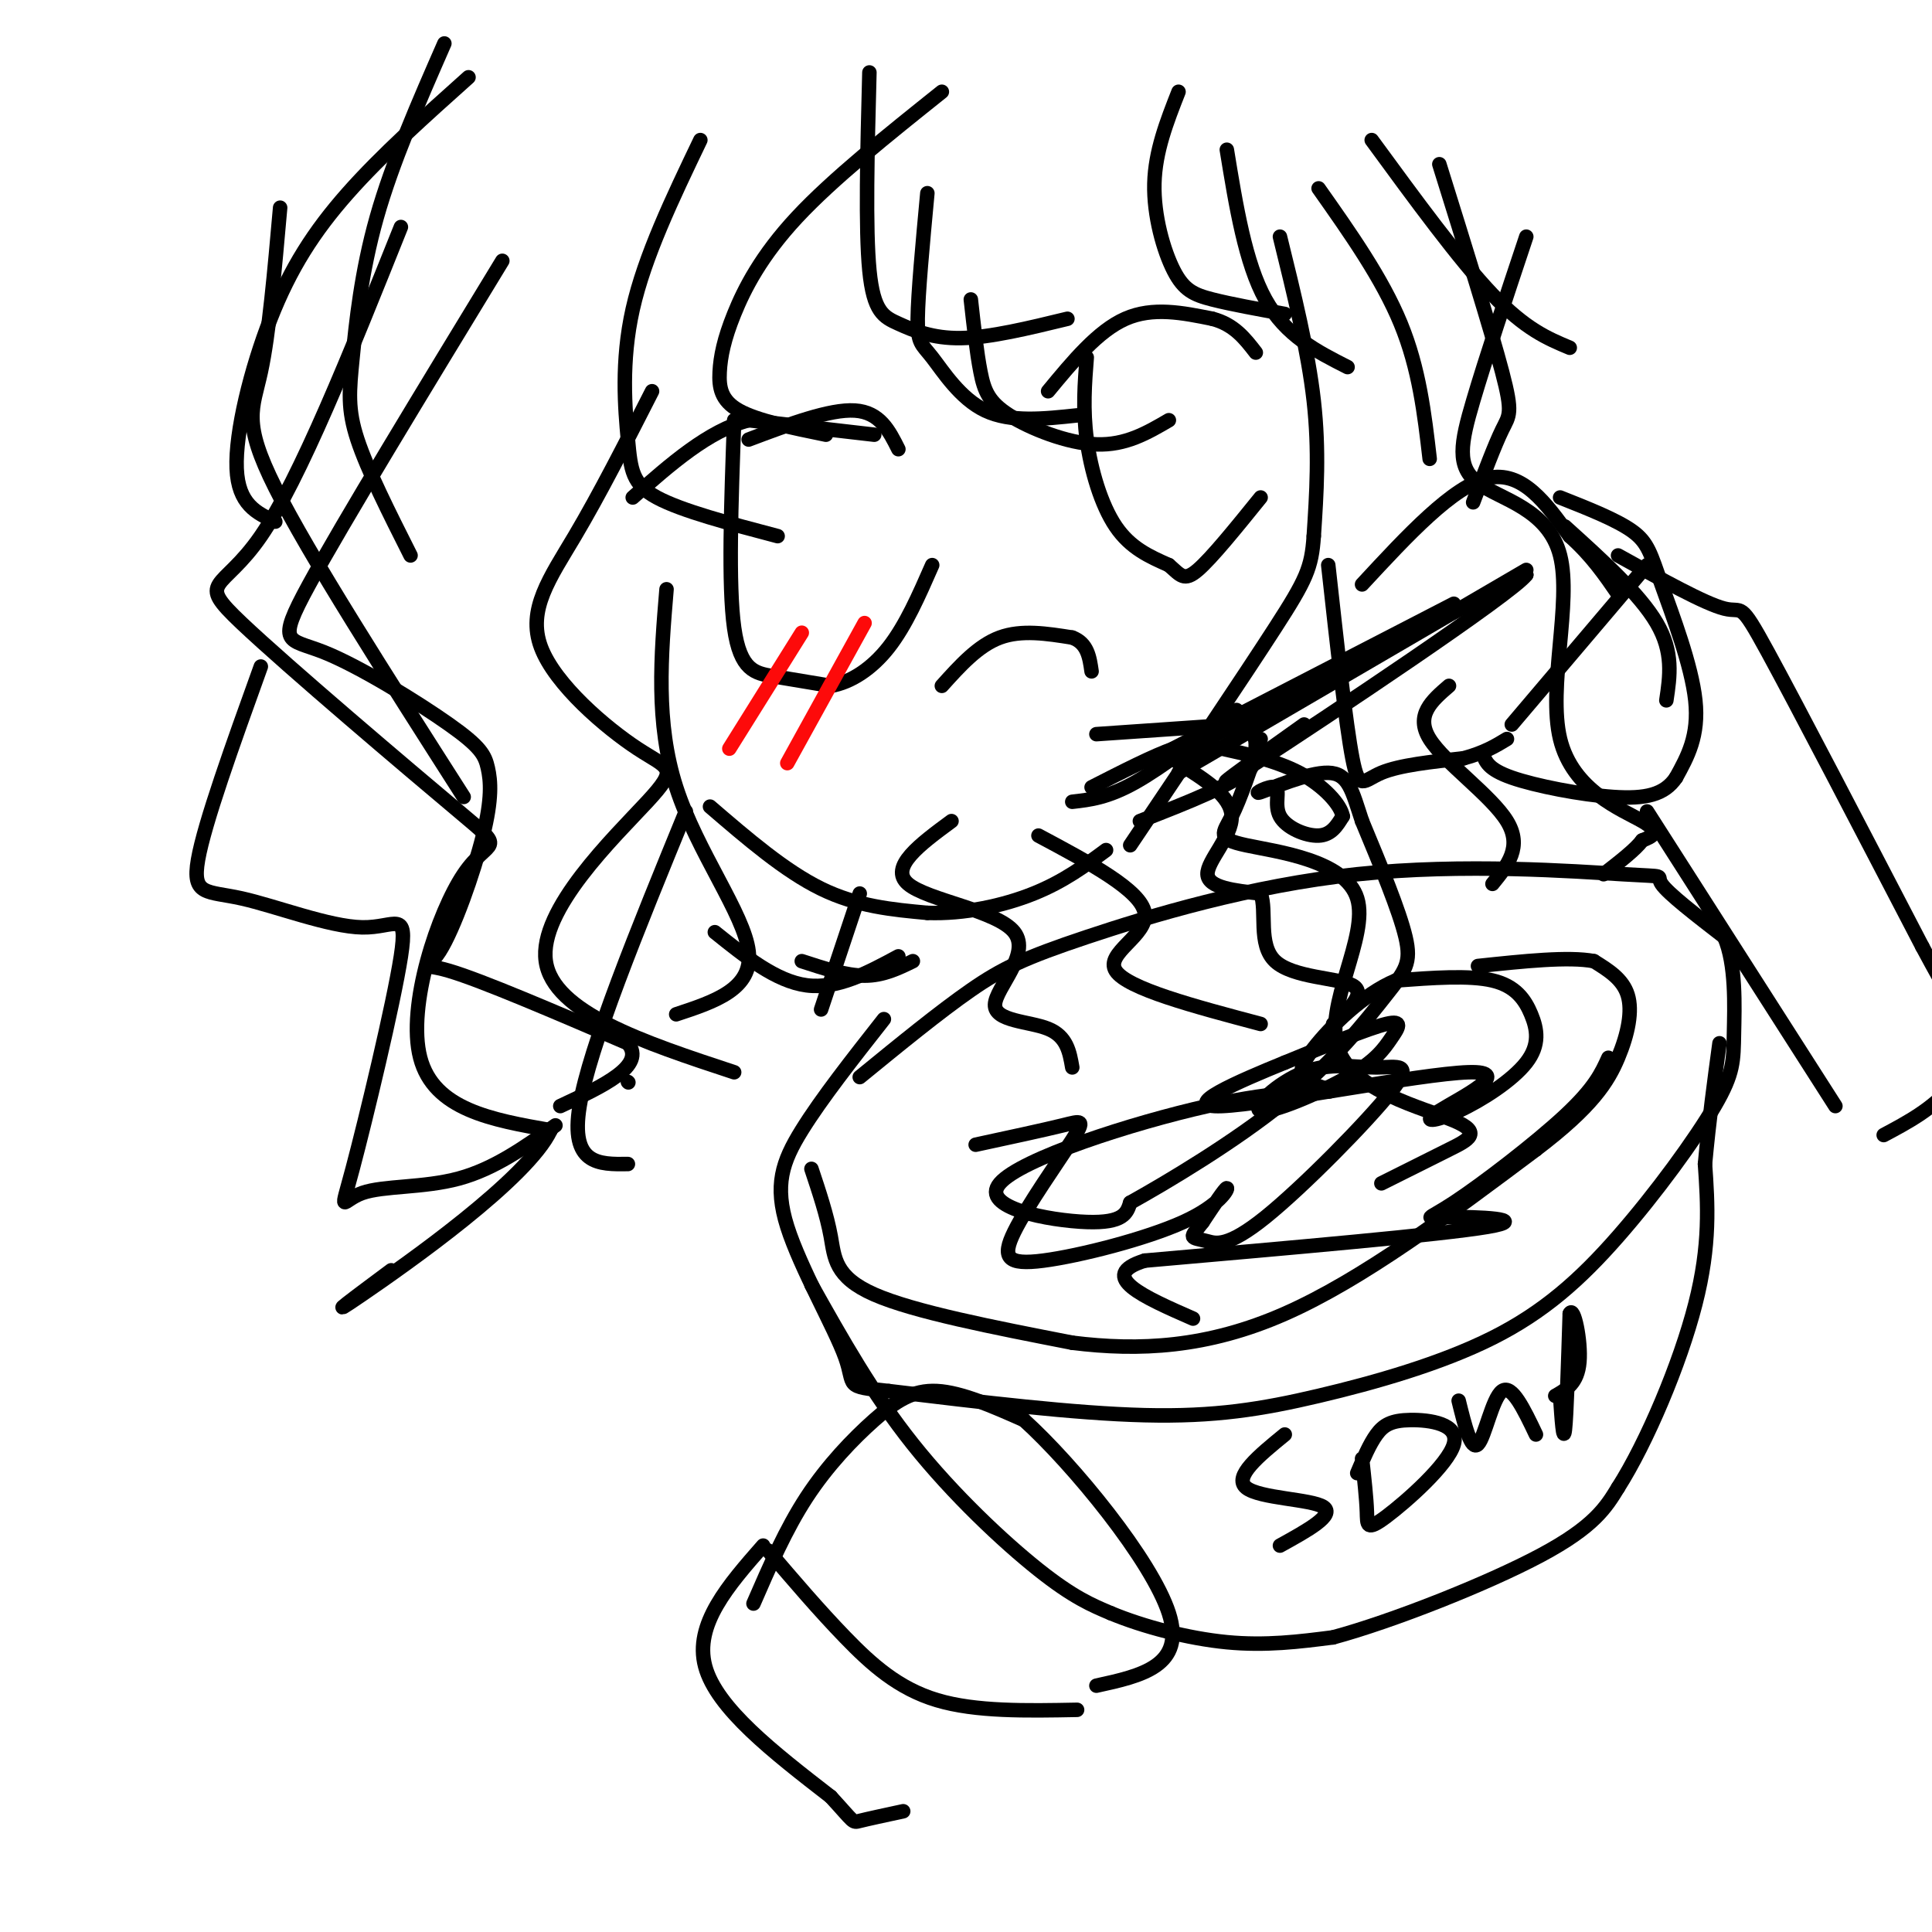 <svg viewBox='0 0 400 400' version='1.1' xmlns='http://www.w3.org/2000/svg' xmlns:xlink='http://www.w3.org/1999/xlink'><g fill='none' stroke='#000000' stroke-width='3' stroke-linecap='round' stroke-linejoin='round'><path d='M178,223c8.267,-6.757 16.534,-13.514 23,-18c6.466,-4.486 11.130,-6.702 24,-11c12.870,-4.298 33.944,-10.678 56,-13c22.056,-2.322 45.092,-0.587 55,0c9.908,0.587 6.688,0.025 8,2c1.312,1.975 7.156,6.488 13,11'/><path d='M357,194c2.461,5.681 2.113,14.385 2,20c-0.113,5.615 0.011,8.143 -4,15c-4.011,6.857 -12.155,18.045 -20,27c-7.845,8.955 -15.392,15.679 -26,21c-10.608,5.321 -24.279,9.240 -36,12c-11.721,2.760 -21.492,4.360 -36,4c-14.508,-0.360 -33.754,-2.680 -53,-5'/><path d='M184,288c-9.517,-0.968 -6.809,-0.888 -9,-7c-2.191,-6.112 -9.282,-18.415 -12,-27c-2.718,-8.585 -1.062,-13.453 3,-20c4.062,-6.547 10.531,-14.774 17,-23'/><path d='M168,266c6.311,11.244 12.622,22.489 21,33c8.378,10.511 18.822,20.289 26,26c7.178,5.711 11.089,7.356 15,9'/><path d='M230,334c6.689,2.778 15.911,5.222 24,6c8.089,0.778 15.044,-0.111 22,-1'/><path d='M276,339c12.267,-3.311 31.933,-11.089 43,-17c11.067,-5.911 13.533,-9.956 16,-14'/><path d='M335,308c5.956,-9.333 12.844,-25.667 16,-38c3.156,-12.333 2.578,-20.667 2,-29'/><path d='M353,241c0.833,-9.000 1.917,-17.000 3,-25'/><path d='M168,242c1.600,4.800 3.200,9.600 4,14c0.800,4.400 0.800,8.400 9,12c8.200,3.600 24.600,6.800 41,10'/><path d='M222,278c13.844,1.733 27.956,1.067 44,-6c16.044,-7.067 34.022,-20.533 52,-34'/><path d='M318,238c11.690,-8.869 14.917,-14.042 17,-19c2.083,-4.958 3.024,-9.702 2,-13c-1.024,-3.298 -4.012,-5.149 -7,-7'/><path d='M330,199c-5.167,-1.000 -14.583,0.000 -24,1'/><path d='M202,237c7.026,-1.515 14.051,-3.030 18,-4c3.949,-0.970 4.820,-1.394 2,3c-2.820,4.394 -9.333,13.606 -12,19c-2.667,5.394 -1.488,6.972 6,6c7.488,-0.972 21.285,-4.492 29,-8c7.715,-3.508 9.347,-7.002 9,-7c-0.347,0.002 -2.674,3.501 -5,7'/><path d='M249,253c-1.327,1.728 -2.143,2.549 -2,3c0.143,0.451 1.246,0.532 3,1c1.754,0.468 4.158,1.324 12,-5c7.842,-6.324 21.121,-19.827 26,-26c4.879,-6.173 1.358,-5.017 -3,-5c-4.358,0.017 -9.552,-1.105 -15,1c-5.448,2.105 -11.150,7.437 -9,8c2.150,0.563 12.154,-3.643 18,-7c5.846,-3.357 7.536,-5.865 9,-8c1.464,-2.135 2.704,-3.896 -1,-3c-3.704,0.896 -12.352,4.448 -21,8'/><path d='M266,220c-9.388,3.822 -22.357,9.377 -13,9c9.357,-0.377 41.039,-6.684 51,-7c9.961,-0.316 -1.801,5.361 -6,8c-4.199,2.639 -0.835,2.240 4,0c4.835,-2.240 11.141,-6.322 14,-10c2.859,-3.678 2.270,-6.952 1,-10c-1.270,-3.048 -3.220,-5.871 -8,-7c-4.780,-1.129 -12.390,-0.565 -20,0'/><path d='M289,203c-6.765,2.782 -13.677,9.735 -17,14c-3.323,4.265 -3.056,5.840 -1,7c2.056,1.160 5.902,1.905 4,2c-1.902,0.095 -9.551,-0.459 -25,3c-15.449,3.459 -38.698,10.931 -43,16c-4.302,5.069 10.342,7.734 18,8c7.658,0.266 8.329,-1.867 9,-4'/><path d='M234,249c7.459,-4.156 21.608,-12.547 32,-21c10.392,-8.453 17.029,-16.968 21,-22c3.971,-5.032 5.278,-6.581 4,-12c-1.278,-5.419 -5.139,-14.710 -9,-24'/><path d='M282,170c-2.076,-6.257 -2.765,-9.901 -7,-10c-4.235,-0.099 -12.016,3.346 -14,4c-1.984,0.654 1.829,-1.485 3,-1c1.171,0.485 -0.300,3.592 1,6c1.300,2.408 5.371,4.117 8,4c2.629,-0.117 3.814,-2.058 5,-4'/><path d='M278,169c-0.400,-2.380 -3.901,-6.329 -9,-9c-5.099,-2.671 -11.796,-4.065 -16,-5c-4.204,-0.935 -5.915,-1.410 -10,0c-4.085,1.410 -10.542,4.705 -17,8'/><path d='M227,152c0.000,0.000 29.000,-2.000 29,-2'/><path d='M256,150c5.333,1.167 4.167,5.083 3,9'/><path d='M259,159c-3.333,3.333 -13.167,7.167 -23,11'/><path d='M256,147c-7.667,5.917 -15.333,11.833 -21,15c-5.667,3.167 -9.333,3.583 -13,4'/><path d='M250,153c0.000,0.000 66.000,-34.000 66,-34'/><path d='M316,119c-2.622,3.733 -42.178,30.067 -56,39c-13.822,8.933 -1.911,0.467 10,-8'/><path d='M316,118c0.000,0.000 -72.000,42.000 -72,42'/><path d='M301,125c0.000,0.000 -62.000,32.000 -62,32'/><path d='M244,158c5.444,3.400 10.889,6.800 11,11c0.111,4.200 -5.111,9.200 -5,12c0.111,2.800 5.556,3.400 11,4'/><path d='M261,185c1.381,3.583 -0.667,10.542 3,14c3.667,3.458 13.048,3.417 16,5c2.952,1.583 -0.524,4.792 -4,8'/><path d='M261,153c-2.094,6.195 -4.188,12.389 -6,16c-1.812,3.611 -3.342,4.637 3,6c6.342,1.363 20.556,3.061 23,11c2.444,7.939 -6.881,22.118 -4,31c2.881,8.882 17.968,12.468 24,15c6.032,2.532 3.009,4.009 -1,6c-4.009,1.991 -9.005,4.495 -14,7'/><path d='M333,219c-1.407,3.120 -2.813,6.239 -9,12c-6.187,5.761 -17.153,14.163 -23,18c-5.847,3.837 -6.574,3.110 -1,3c5.574,-0.110 17.450,0.397 8,2c-9.450,1.603 -40.225,4.301 -71,7'/><path d='M237,261c-10.167,3.167 -0.083,7.583 10,12'/><path d='M266,297c-5.356,4.378 -10.711,8.756 -8,11c2.711,2.244 13.489,2.356 16,4c2.511,1.644 -3.244,4.822 -9,8'/><path d='M282,302c0.454,4.124 0.909,8.249 1,11c0.091,2.751 -0.180,4.129 4,1c4.180,-3.129 12.811,-10.767 14,-15c1.189,-4.233 -5.065,-5.063 -9,-5c-3.935,0.063 -5.553,1.018 -7,3c-1.447,1.982 -2.724,4.991 -4,8'/><path d='M302,290c1.289,5.222 2.578,10.444 4,9c1.422,-1.444 2.978,-9.556 5,-11c2.022,-1.444 4.511,3.778 7,9'/><path d='M323,289c0.333,4.917 0.667,9.833 1,7c0.333,-2.833 0.667,-13.417 1,-24'/><path d='M325,272c0.822,-1.822 2.378,5.622 2,10c-0.378,4.378 -2.689,5.689 -5,7'/><path d='M197,170c-6.496,4.789 -12.992,9.579 -9,13c3.992,3.421 18.472,5.474 22,10c3.528,4.526 -3.896,11.526 -4,15c-0.104,3.474 7.113,3.421 11,5c3.887,1.579 4.443,4.789 5,8'/><path d='M215,173c10.622,5.667 21.244,11.333 22,16c0.756,4.667 -8.356,8.333 -6,12c2.356,3.667 16.178,7.333 30,11'/><path d='M300,142c-3.533,3.044 -7.067,6.089 -4,11c3.067,4.911 12.733,11.689 16,17c3.267,5.311 0.133,9.156 -3,13'/><path d='M265,49c2.917,11.833 5.833,23.667 7,34c1.167,10.333 0.583,19.167 0,28'/><path d='M272,111c-0.444,6.578 -1.556,9.022 -8,19c-6.444,9.978 -18.222,27.489 -30,45'/><path d='M147,167c7.750,6.667 15.500,13.333 23,17c7.500,3.667 14.750,4.333 22,5'/><path d='M192,189c7.644,0.289 15.756,-1.489 22,-4c6.244,-2.511 10.622,-5.756 15,-9'/><path d='M195,142c3.750,-4.167 7.500,-8.333 12,-10c4.500,-1.667 9.750,-0.833 15,0'/><path d='M222,132c3.167,1.167 3.583,4.083 4,7'/><path d='M217,81c5.167,-6.250 10.333,-12.500 16,-15c5.667,-2.500 11.833,-1.250 18,0'/><path d='M251,66c4.500,1.167 6.750,4.083 9,7'/><path d='M225,74c-0.422,5.356 -0.844,10.711 0,17c0.844,6.289 2.956,13.511 6,18c3.044,4.489 7.022,6.244 11,8'/><path d='M242,117c2.467,2.133 3.133,3.467 6,1c2.867,-2.467 7.933,-8.733 13,-15'/><path d='M181,90c0.000,0.000 -26.000,-3.000 -26,-3'/><path d='M155,87c-8.333,2.167 -16.167,9.083 -24,16'/><path d='M155,91c8.417,-3.167 16.833,-6.333 22,-6c5.167,0.333 7.083,4.167 9,8'/><path d='M152,87c-0.622,17.089 -1.244,34.178 0,43c1.244,8.822 4.356,9.378 8,10c3.644,0.622 7.822,1.311 12,2'/><path d='M172,142c4.133,-0.711 8.467,-3.489 12,-8c3.533,-4.511 6.267,-10.756 9,-17'/><path d='M145,29c-5.774,12.048 -11.548,24.095 -14,35c-2.452,10.905 -1.583,20.667 -1,27c0.583,6.333 0.881,9.238 6,12c5.119,2.762 15.060,5.381 25,8'/><path d='M192,40c-0.970,10.405 -1.940,20.810 -2,26c-0.060,5.190 0.792,5.167 3,8c2.208,2.833 5.774,8.524 11,11c5.226,2.476 12.113,1.738 19,1'/><path d='M201,62c0.613,5.530 1.226,11.060 2,15c0.774,3.940 1.708,6.292 6,9c4.292,2.708 11.940,5.774 18,6c6.060,0.226 10.530,-2.387 15,-5'/><path d='M254,31c1.917,11.750 3.833,23.500 8,31c4.167,7.500 10.583,10.750 17,14'/><path d='M273,39c6.583,9.333 13.167,18.667 17,28c3.833,9.333 4.917,18.667 6,28'/><path d='M298,34c5.356,17.156 10.711,34.311 13,43c2.289,8.689 1.511,8.911 0,12c-1.511,3.089 -3.756,9.044 -6,15'/><path d='M316,49c-4.210,12.626 -8.421,25.252 -11,34c-2.579,8.748 -3.528,13.618 1,17c4.528,3.382 14.533,5.278 17,15c2.467,9.722 -2.605,27.271 0,38c2.605,10.729 12.887,14.637 17,17c4.113,2.363 2.056,3.182 0,4'/><path d='M340,174c-1.333,1.833 -4.667,4.417 -8,7'/><path d='M104,54c-16.520,27.131 -33.039,54.261 -40,67c-6.961,12.739 -4.363,11.085 3,14c7.363,2.915 19.491,10.398 26,15c6.509,4.602 7.399,6.321 8,9c0.601,2.679 0.914,6.316 -1,14c-1.914,7.684 -6.054,19.415 -9,24c-2.946,4.585 -4.699,2.024 2,4c6.699,1.976 21.849,8.488 37,15'/><path d='M130,216c3.833,4.667 -5.083,8.833 -14,13'/><path d='M135,81c-5.441,10.683 -10.881,21.367 -16,30c-5.119,8.633 -9.916,15.217 -7,23c2.916,7.783 13.544,16.767 20,21c6.456,4.233 8.738,3.717 2,11c-6.738,7.283 -22.497,22.367 -21,33c1.497,10.633 20.248,16.817 39,23'/><path d='M138,122c-1.156,13.822 -2.311,27.644 2,41c4.311,13.356 14.089,26.244 15,34c0.911,7.756 -7.044,10.378 -15,13'/><path d='M97,16c-9.012,8.060 -18.024,16.119 -25,24c-6.976,7.881 -11.917,15.583 -16,26c-4.083,10.417 -7.310,23.548 -7,31c0.310,7.452 4.155,9.226 8,11'/><path d='M58,43c-1.156,13.111 -2.311,26.222 -4,34c-1.689,7.778 -3.911,10.222 3,24c6.911,13.778 22.956,38.889 39,64'/><path d='M83,47c-10.477,26.164 -20.955,52.327 -29,64c-8.045,11.673 -13.659,8.854 -4,18c9.659,9.146 34.589,30.256 45,39c10.411,8.744 6.303,5.124 1,13c-5.303,7.876 -11.801,27.250 -9,38c2.801,10.750 14.900,12.875 27,15'/><path d='M114,234c-4.733,10.111 -30.067,27.889 -39,34c-8.933,6.111 -1.467,0.556 6,-5'/><path d='M142,168c-10.000,24.417 -20.000,48.833 -22,61c-2.000,12.167 4.000,12.083 10,12'/><path d='M178,185c0.000,0.000 -8.000,24.000 -8,24'/><path d='M148,193c6.333,5.083 12.667,10.167 19,11c6.333,0.833 12.667,-2.583 19,-6'/><path d='M166,199c4.583,1.500 9.167,3.000 13,3c3.833,0.000 6.917,-1.500 10,-3'/><path d='M130,224c0.000,0.000 0.100,0.100 0.1,0.1'/><path d='M156,332c3.345,-7.702 6.690,-15.405 11,-22c4.310,-6.595 9.583,-12.083 14,-16c4.417,-3.917 7.976,-6.262 13,-6c5.024,0.262 11.512,3.131 18,6'/><path d='M212,294c10.133,9.156 26.467,29.044 30,40c3.533,10.956 -5.733,12.978 -15,15'/><path d='M159,321c5.289,6.200 10.578,12.400 16,18c5.422,5.600 10.978,10.600 19,13c8.022,2.400 18.511,2.200 29,2'/><path d='M158,320c-7.167,8.167 -14.333,16.333 -12,25c2.333,8.667 14.167,17.833 26,27'/><path d='M172,372c4.978,5.400 4.422,5.400 6,5c1.578,-0.400 5.289,-1.200 9,-2'/><path d='M282,121c9.417,-10.167 18.833,-20.333 26,-22c7.167,-1.667 12.083,5.167 17,12'/><path d='M325,111c4.500,4.000 7.250,8.000 10,12'/><path d='M275,117c1.822,16.489 3.644,32.978 5,40c1.356,7.022 2.244,4.578 6,3c3.756,-1.578 10.378,-2.289 17,-3'/><path d='M303,157c4.333,-1.167 6.667,-2.583 9,-4'/><path d='M313,150c0.000,0.000 28.000,-33.000 28,-33'/><path d='M324,109c7.750,7.000 15.500,14.000 19,20c3.500,6.000 2.750,11.000 2,16'/><path d='M323,103c5.893,2.333 11.786,4.667 15,7c3.214,2.333 3.750,4.667 6,11c2.250,6.333 6.214,16.667 7,24c0.786,7.333 -1.607,11.667 -4,16'/><path d='M347,161c-2.381,3.560 -6.333,4.458 -13,4c-6.667,-0.458 -16.048,-2.274 -21,-4c-4.952,-1.726 -5.476,-3.363 -6,-5'/><path d='M335,115c9.000,5.000 18.000,10.000 22,11c4.000,1.000 3.000,-2.000 9,9c6.000,11.000 19.000,36.000 32,61'/><path d='M398,196c6.167,11.500 5.583,9.750 5,8'/><path d='M341,168c0.000,0.000 39.000,61.000 39,61'/><path d='M390,235c5.000,-2.667 10.000,-5.333 14,-10c4.000,-4.667 7.000,-11.333 10,-18'/><path d='M54,138c-5.841,16.226 -11.681,32.452 -13,40c-1.319,7.548 1.884,6.417 9,8c7.116,1.583 18.144,5.879 25,6c6.856,0.121 9.539,-3.932 8,6c-1.539,9.932 -7.299,33.848 -10,44c-2.701,10.152 -2.343,6.541 2,5c4.343,-1.541 12.669,-1.012 20,-3c7.331,-1.988 13.665,-6.494 20,-11'/><path d='M180,15c-0.423,16.196 -0.845,32.393 0,41c0.845,8.607 2.958,9.625 6,11c3.042,1.375 7.012,3.107 13,3c5.988,-0.107 13.994,-2.054 22,-4'/><path d='M195,19c-11.301,9.032 -22.603,18.064 -30,26c-7.397,7.936 -10.890,14.777 -13,20c-2.110,5.223 -2.837,8.829 -3,12c-0.163,3.171 0.239,5.906 4,8c3.761,2.094 10.880,3.547 18,5'/><path d='M244,19c-2.417,6.155 -4.833,12.310 -5,19c-0.167,6.690 1.917,13.917 4,18c2.083,4.083 4.167,5.024 8,6c3.833,0.976 9.417,1.988 15,3'/><path d='M284,29c9.083,12.417 18.167,24.833 25,32c6.833,7.167 11.417,9.083 16,11'/><path d='M92,9c-5.387,12.298 -10.774,24.595 -14,36c-3.226,11.405 -4.292,21.917 -5,29c-0.708,7.083 -1.060,10.738 1,17c2.060,6.262 6.530,15.131 11,24'/></g>
<g fill='none' stroke='#FD0A0A' stroke-width='3' stroke-linecap='round' stroke-linejoin='round'><path d='M166,131c0.000,0.000 -15.000,24.000 -15,24'/><path d='M179,129c0.000,0.000 -16.000,29.000 -16,29'/></g>
</svg>